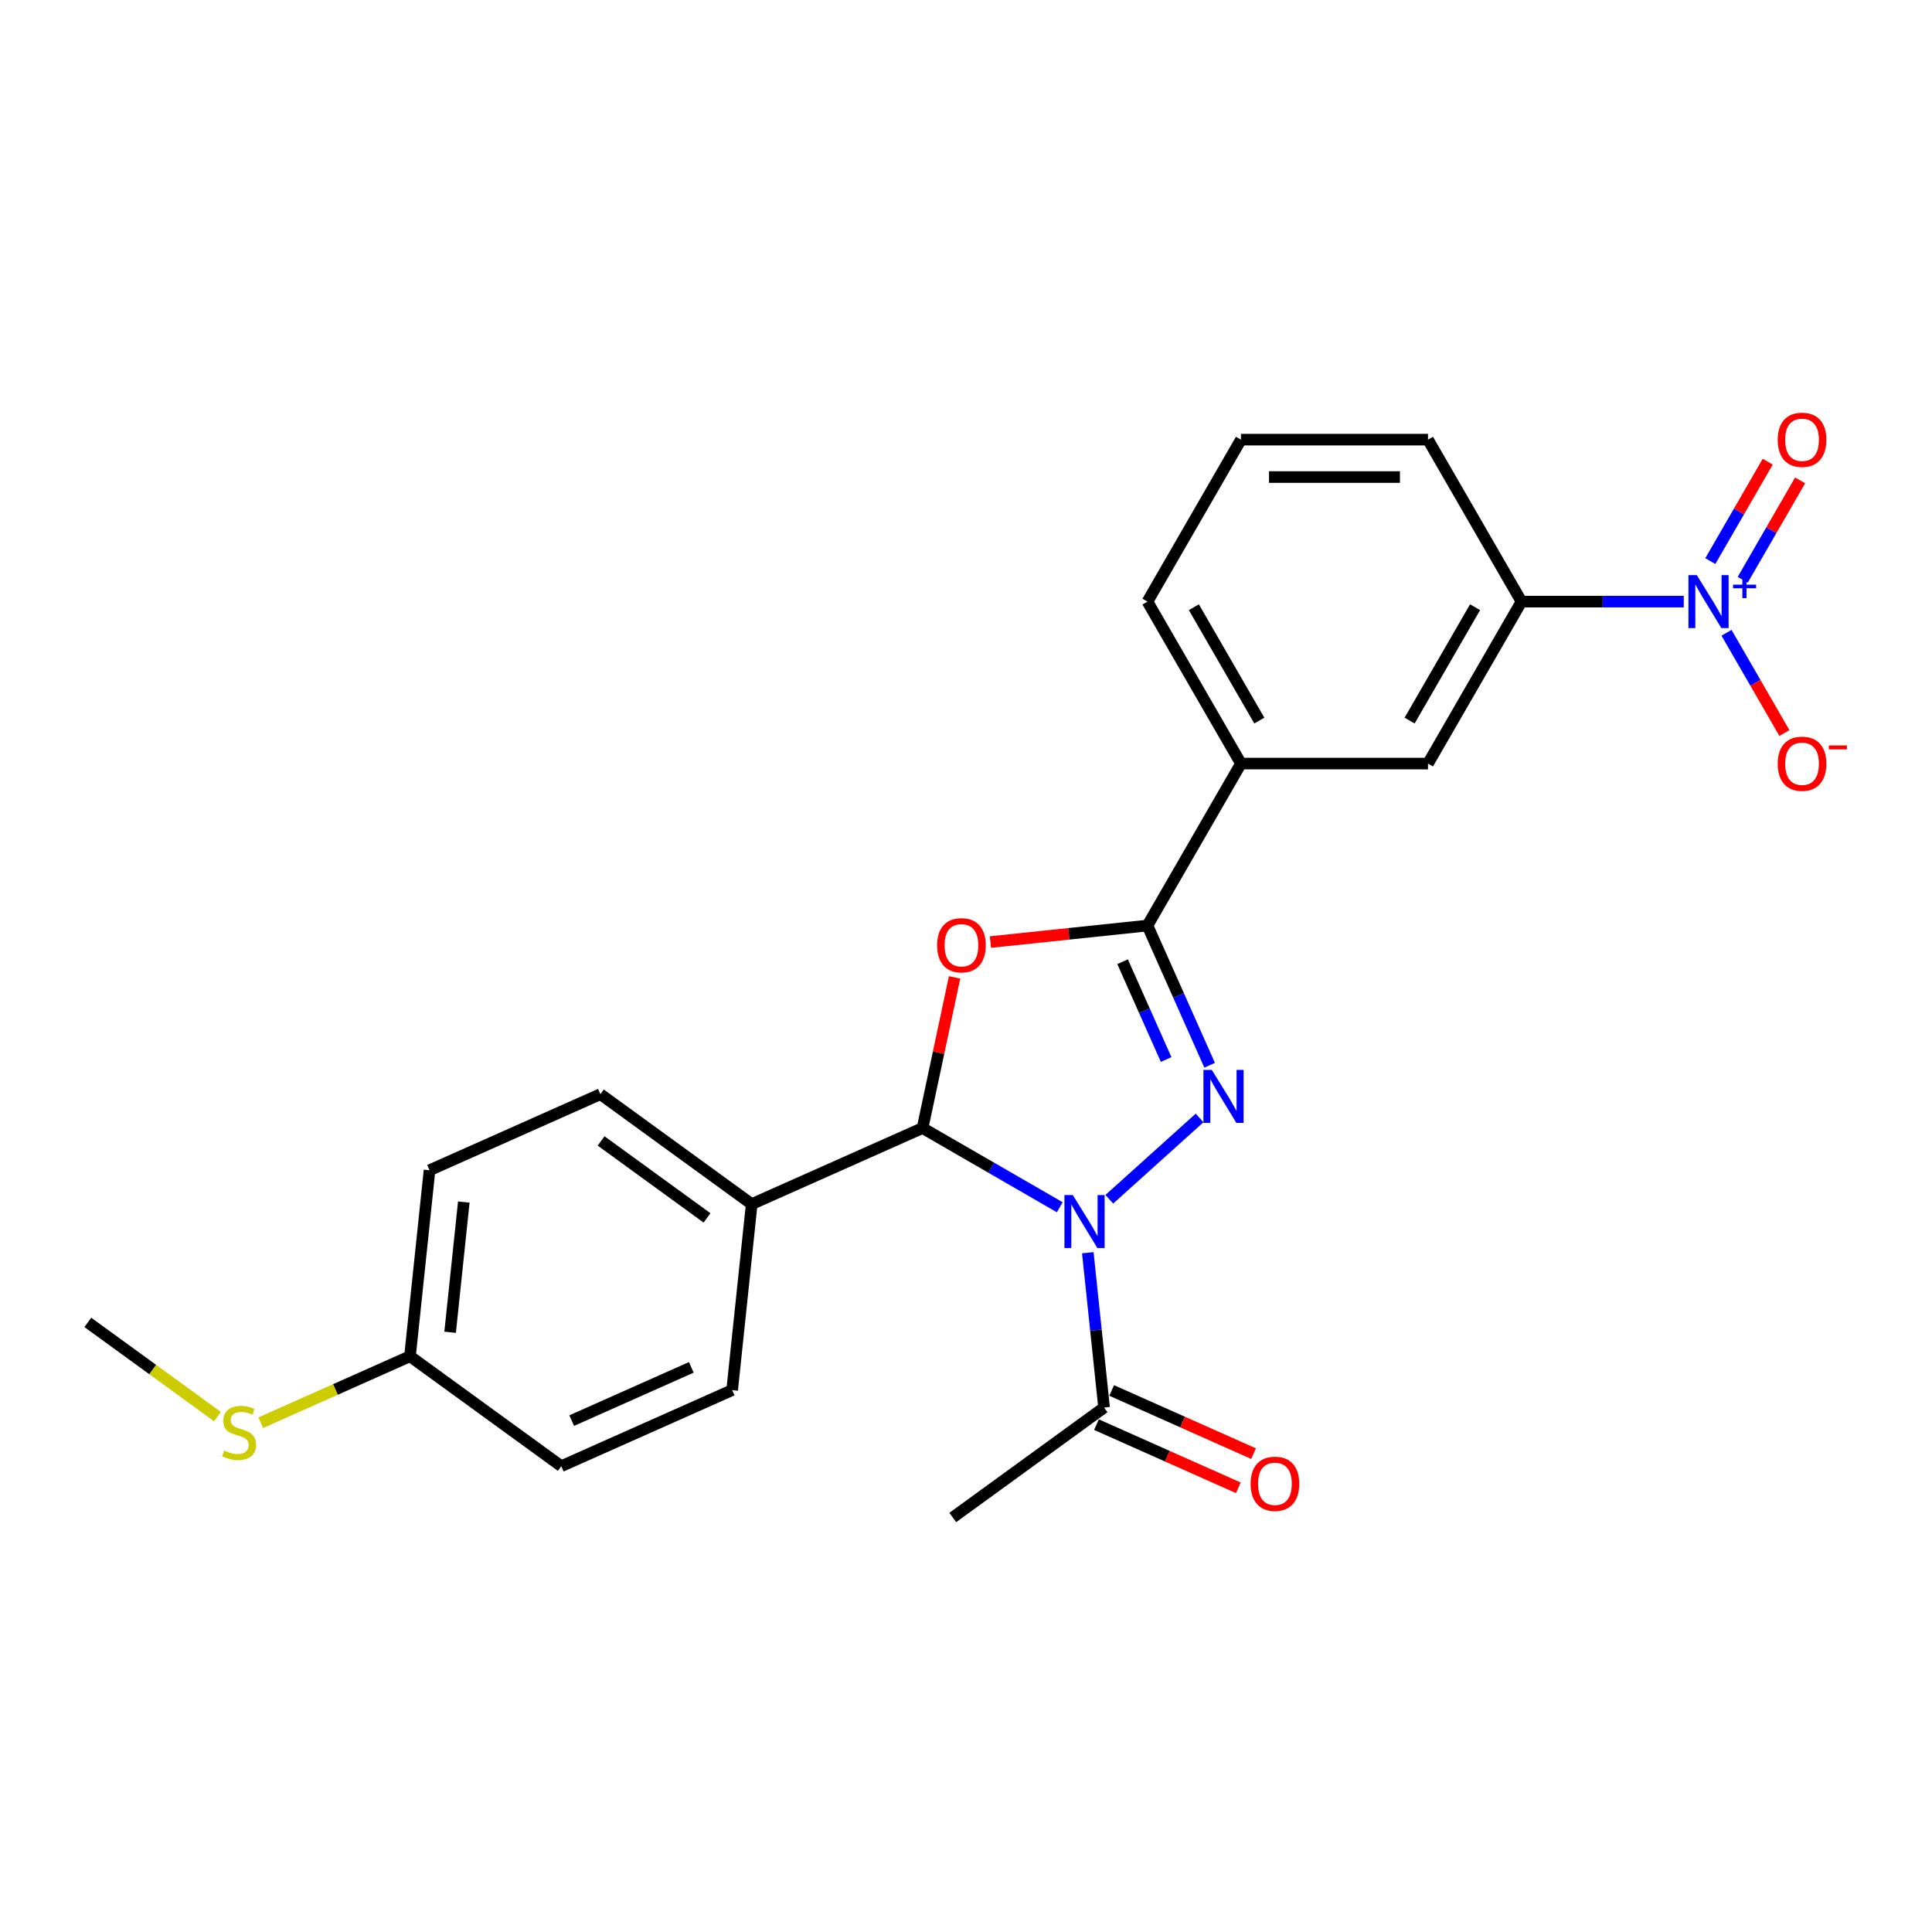 <?xml version='1.0' encoding='iso-8859-1'?>
<svg version='1.1' baseProfile='full'
              xmlns='http://www.w3.org/2000/svg'
                      xmlns:rdkit='http://www.rdkit.org/xml'
                      xmlns:xlink='http://www.w3.org/1999/xlink'
                  xml:space='preserve'
width='1000px' height='1000px' viewBox='0 0 1000 1000'>
<!-- END OF HEADER -->
<rect style='opacity:1.0;fill:#FFFFFF;stroke:none' width='1000' height='1000' x='0' y='0'> </rect>
<path class='bond-0' d='M 574.166,620.736 L 620.903,578.654' style='fill:none;fill-rule:evenodd;stroke:#0000FF;stroke-width:6px;stroke-linecap:butt;stroke-linejoin:miter;stroke-opacity:1' />
<path class='bond-3' d='M 548.532,624.877 L 513.023,604.375' style='fill:none;fill-rule:evenodd;stroke:#0000FF;stroke-width:6px;stroke-linecap:butt;stroke-linejoin:miter;stroke-opacity:1' />
<path class='bond-3' d='M 513.023,604.375 L 477.514,583.874' style='fill:none;fill-rule:evenodd;stroke:#000000;stroke-width:6px;stroke-linecap:butt;stroke-linejoin:miter;stroke-opacity:1' />
<path class='bond-5' d='M 563.044,648.404 L 567.256,688.477' style='fill:none;fill-rule:evenodd;stroke:#0000FF;stroke-width:6px;stroke-linecap:butt;stroke-linejoin:miter;stroke-opacity:1' />
<path class='bond-5' d='M 567.256,688.477 L 571.468,728.551' style='fill:none;fill-rule:evenodd;stroke:#000000;stroke-width:6px;stroke-linecap:butt;stroke-linejoin:miter;stroke-opacity:1' />
<path class='bond-2' d='M 626.108,551.374 L 610.012,515.22' style='fill:none;fill-rule:evenodd;stroke:#0000FF;stroke-width:6px;stroke-linecap:butt;stroke-linejoin:miter;stroke-opacity:1' />
<path class='bond-2' d='M 610.012,515.22 L 593.915,479.066' style='fill:none;fill-rule:evenodd;stroke:#000000;stroke-width:6px;stroke-linecap:butt;stroke-linejoin:miter;stroke-opacity:1' />
<path class='bond-2' d='M 603.592,548.402 L 592.324,523.095' style='fill:none;fill-rule:evenodd;stroke:#0000FF;stroke-width:6px;stroke-linecap:butt;stroke-linejoin:miter;stroke-opacity:1' />
<path class='bond-2' d='M 592.324,523.095 L 581.057,497.787' style='fill:none;fill-rule:evenodd;stroke:#000000;stroke-width:6px;stroke-linecap:butt;stroke-linejoin:miter;stroke-opacity:1' />
<path class='bond-1' d='M 494.089,505.893 L 485.801,544.884' style='fill:none;fill-rule:evenodd;stroke:#FF0000;stroke-width:6px;stroke-linecap:butt;stroke-linejoin:miter;stroke-opacity:1' />
<path class='bond-1' d='M 485.801,544.884 L 477.514,583.874' style='fill:none;fill-rule:evenodd;stroke:#000000;stroke-width:6px;stroke-linecap:butt;stroke-linejoin:miter;stroke-opacity:1' />
<path class='bond-24' d='M 512.645,487.608 L 553.28,483.337' style='fill:none;fill-rule:evenodd;stroke:#FF0000;stroke-width:6px;stroke-linecap:butt;stroke-linejoin:miter;stroke-opacity:1' />
<path class='bond-24' d='M 553.28,483.337 L 593.915,479.066' style='fill:none;fill-rule:evenodd;stroke:#000000;stroke-width:6px;stroke-linecap:butt;stroke-linejoin:miter;stroke-opacity:1' />
<path class='bond-7' d='M 593.915,479.066 L 642.317,395.23' style='fill:none;fill-rule:evenodd;stroke:#000000;stroke-width:6px;stroke-linecap:butt;stroke-linejoin:miter;stroke-opacity:1' />
<path class='bond-8' d='M 477.514,583.874 L 389.078,623.248' style='fill:none;fill-rule:evenodd;stroke:#000000;stroke-width:6px;stroke-linecap:butt;stroke-linejoin:miter;stroke-opacity:1' />
<path class='bond-4' d='M 871.512,311.395 L 829.518,311.395' style='fill:none;fill-rule:evenodd;stroke:#0000FF;stroke-width:6px;stroke-linecap:butt;stroke-linejoin:miter;stroke-opacity:1' />
<path class='bond-4' d='M 829.518,311.395 L 787.524,311.395' style='fill:none;fill-rule:evenodd;stroke:#000000;stroke-width:6px;stroke-linecap:butt;stroke-linejoin:miter;stroke-opacity:1' />
<path class='bond-10' d='M 893.64,327.523 L 908.62,353.468' style='fill:none;fill-rule:evenodd;stroke:#0000FF;stroke-width:6px;stroke-linecap:butt;stroke-linejoin:miter;stroke-opacity:1' />
<path class='bond-10' d='M 908.62,353.468 L 923.6,379.413' style='fill:none;fill-rule:evenodd;stroke:#FF0000;stroke-width:6px;stroke-linecap:butt;stroke-linejoin:miter;stroke-opacity:1' />
<path class='bond-11' d='M 902.024,300.108 L 916.881,274.375' style='fill:none;fill-rule:evenodd;stroke:#0000FF;stroke-width:6px;stroke-linecap:butt;stroke-linejoin:miter;stroke-opacity:1' />
<path class='bond-11' d='M 916.881,274.375 L 931.737,248.643' style='fill:none;fill-rule:evenodd;stroke:#FF0000;stroke-width:6px;stroke-linecap:butt;stroke-linejoin:miter;stroke-opacity:1' />
<path class='bond-11' d='M 885.257,290.427 L 900.114,264.695' style='fill:none;fill-rule:evenodd;stroke:#0000FF;stroke-width:6px;stroke-linecap:butt;stroke-linejoin:miter;stroke-opacity:1' />
<path class='bond-11' d='M 900.114,264.695 L 914.97,238.962' style='fill:none;fill-rule:evenodd;stroke:#FF0000;stroke-width:6px;stroke-linecap:butt;stroke-linejoin:miter;stroke-opacity:1' />
<path class='bond-12' d='M 567.53,737.394 L 604.246,753.741' style='fill:none;fill-rule:evenodd;stroke:#000000;stroke-width:6px;stroke-linecap:butt;stroke-linejoin:miter;stroke-opacity:1' />
<path class='bond-12' d='M 604.246,753.741 L 640.961,770.088' style='fill:none;fill-rule:evenodd;stroke:#FF0000;stroke-width:6px;stroke-linecap:butt;stroke-linejoin:miter;stroke-opacity:1' />
<path class='bond-12' d='M 575.405,719.707 L 612.121,736.054' style='fill:none;fill-rule:evenodd;stroke:#000000;stroke-width:6px;stroke-linecap:butt;stroke-linejoin:miter;stroke-opacity:1' />
<path class='bond-12' d='M 612.121,736.054 L 648.836,752.401' style='fill:none;fill-rule:evenodd;stroke:#FF0000;stroke-width:6px;stroke-linecap:butt;stroke-linejoin:miter;stroke-opacity:1' />
<path class='bond-19' d='M 571.468,728.551 L 493.151,785.451' style='fill:none;fill-rule:evenodd;stroke:#000000;stroke-width:6px;stroke-linecap:butt;stroke-linejoin:miter;stroke-opacity:1' />
<path class='bond-6' d='M 787.524,311.395 L 739.122,395.23' style='fill:none;fill-rule:evenodd;stroke:#000000;stroke-width:6px;stroke-linecap:butt;stroke-linejoin:miter;stroke-opacity:1' />
<path class='bond-6' d='M 763.497,314.29 L 729.615,372.975' style='fill:none;fill-rule:evenodd;stroke:#000000;stroke-width:6px;stroke-linecap:butt;stroke-linejoin:miter;stroke-opacity:1' />
<path class='bond-26' d='M 787.524,311.395 L 739.122,227.56' style='fill:none;fill-rule:evenodd;stroke:#000000;stroke-width:6px;stroke-linecap:butt;stroke-linejoin:miter;stroke-opacity:1' />
<path class='bond-9' d='M 642.317,395.23 L 739.122,395.23' style='fill:none;fill-rule:evenodd;stroke:#000000;stroke-width:6px;stroke-linecap:butt;stroke-linejoin:miter;stroke-opacity:1' />
<path class='bond-21' d='M 642.317,395.23 L 593.915,311.395' style='fill:none;fill-rule:evenodd;stroke:#000000;stroke-width:6px;stroke-linecap:butt;stroke-linejoin:miter;stroke-opacity:1' />
<path class='bond-21' d='M 651.824,372.975 L 617.942,314.29' style='fill:none;fill-rule:evenodd;stroke:#000000;stroke-width:6px;stroke-linecap:butt;stroke-linejoin:miter;stroke-opacity:1' />
<path class='bond-13' d='M 389.078,623.248 L 310.761,566.348' style='fill:none;fill-rule:evenodd;stroke:#000000;stroke-width:6px;stroke-linecap:butt;stroke-linejoin:miter;stroke-opacity:1' />
<path class='bond-13' d='M 365.95,630.376 L 311.129,590.546' style='fill:none;fill-rule:evenodd;stroke:#000000;stroke-width:6px;stroke-linecap:butt;stroke-linejoin:miter;stroke-opacity:1' />
<path class='bond-14' d='M 389.078,623.248 L 378.959,719.523' style='fill:none;fill-rule:evenodd;stroke:#000000;stroke-width:6px;stroke-linecap:butt;stroke-linejoin:miter;stroke-opacity:1' />
<path class='bond-18' d='M 310.761,566.348 L 222.326,605.722' style='fill:none;fill-rule:evenodd;stroke:#000000;stroke-width:6px;stroke-linecap:butt;stroke-linejoin:miter;stroke-opacity:1' />
<path class='bond-17' d='M 378.959,719.523 L 290.524,758.897' style='fill:none;fill-rule:evenodd;stroke:#000000;stroke-width:6px;stroke-linecap:butt;stroke-linejoin:miter;stroke-opacity:1' />
<path class='bond-17' d='M 357.819,707.742 L 295.914,735.303' style='fill:none;fill-rule:evenodd;stroke:#000000;stroke-width:6px;stroke-linecap:butt;stroke-linejoin:miter;stroke-opacity:1' />
<path class='bond-15' d='M 212.207,701.996 L 290.524,758.897' style='fill:none;fill-rule:evenodd;stroke:#000000;stroke-width:6px;stroke-linecap:butt;stroke-linejoin:miter;stroke-opacity:1' />
<path class='bond-16' d='M 212.207,701.996 L 173.594,719.188' style='fill:none;fill-rule:evenodd;stroke:#000000;stroke-width:6px;stroke-linecap:butt;stroke-linejoin:miter;stroke-opacity:1' />
<path class='bond-16' d='M 173.594,719.188 L 134.981,736.379' style='fill:none;fill-rule:evenodd;stroke:#CCCC00;stroke-width:6px;stroke-linecap:butt;stroke-linejoin:miter;stroke-opacity:1' />
<path class='bond-25' d='M 212.207,701.996 L 222.326,605.722' style='fill:none;fill-rule:evenodd;stroke:#000000;stroke-width:6px;stroke-linecap:butt;stroke-linejoin:miter;stroke-opacity:1' />
<path class='bond-25' d='M 232.98,689.579 L 240.063,622.187' style='fill:none;fill-rule:evenodd;stroke:#000000;stroke-width:6px;stroke-linecap:butt;stroke-linejoin:miter;stroke-opacity:1' />
<path class='bond-23' d='M 112.561,733.226 L 79.008,708.848' style='fill:none;fill-rule:evenodd;stroke:#CCCC00;stroke-width:6px;stroke-linecap:butt;stroke-linejoin:miter;stroke-opacity:1' />
<path class='bond-23' d='M 79.008,708.848 L 45.455,684.47' style='fill:none;fill-rule:evenodd;stroke:#000000;stroke-width:6px;stroke-linecap:butt;stroke-linejoin:miter;stroke-opacity:1' />
<path class='bond-20' d='M 739.122,227.56 L 642.317,227.56' style='fill:none;fill-rule:evenodd;stroke:#000000;stroke-width:6px;stroke-linecap:butt;stroke-linejoin:miter;stroke-opacity:1' />
<path class='bond-20' d='M 724.601,246.921 L 656.838,246.921' style='fill:none;fill-rule:evenodd;stroke:#000000;stroke-width:6px;stroke-linecap:butt;stroke-linejoin:miter;stroke-opacity:1' />
<path class='bond-22' d='M 593.915,311.395 L 642.317,227.56' style='fill:none;fill-rule:evenodd;stroke:#000000;stroke-width:6px;stroke-linecap:butt;stroke-linejoin:miter;stroke-opacity:1' />
<path  class='atom-0' d='M 555.289 618.569
L 564.272 633.09
Q 565.163 634.522, 566.596 637.117
Q 568.028 639.711, 568.106 639.866
L 568.106 618.569
L 571.746 618.569
L 571.746 645.984
L 567.99 645.984
L 558.348 630.108
Q 557.225 628.249, 556.025 626.12
Q 554.863 623.99, 554.514 623.332
L 554.514 645.984
L 550.952 645.984
L 550.952 618.569
L 555.289 618.569
' fill='#0000FF'/>
<path  class='atom-1' d='M 627.229 553.794
L 636.212 568.315
Q 637.103 569.747, 638.536 572.342
Q 639.968 574.936, 640.046 575.091
L 640.046 553.794
L 643.686 553.794
L 643.686 581.209
L 639.93 581.209
L 630.288 565.333
Q 629.165 563.474, 627.965 561.345
Q 626.803 559.215, 626.454 558.557
L 626.454 581.209
L 622.892 581.209
L 622.892 553.794
L 627.229 553.794
' fill='#0000FF'/>
<path  class='atom-2' d='M 485.056 489.262
Q 485.056 482.679, 488.308 479.001
Q 491.561 475.322, 497.64 475.322
Q 503.72 475.322, 506.972 479.001
Q 510.225 482.679, 510.225 489.262
Q 510.225 495.922, 506.934 499.717
Q 503.642 503.473, 497.64 503.473
Q 491.6 503.473, 488.308 499.717
Q 485.056 495.961, 485.056 489.262
M 497.64 500.375
Q 501.822 500.375, 504.068 497.587
Q 506.353 494.761, 506.353 489.262
Q 506.353 483.88, 504.068 481.169
Q 501.822 478.42, 497.64 478.42
Q 493.458 478.42, 491.174 481.13
Q 488.928 483.841, 488.928 489.262
Q 488.928 494.799, 491.174 497.587
Q 493.458 500.375, 497.64 500.375
' fill='#FF0000'/>
<path  class='atom-5' d='M 878.269 297.687
L 887.253 312.208
Q 888.143 313.641, 889.576 316.235
Q 891.009 318.83, 891.086 318.984
L 891.086 297.687
L 894.726 297.687
L 894.726 325.103
L 890.97 325.103
L 881.328 309.227
Q 880.205 307.368, 879.005 305.238
Q 877.843 303.108, 877.495 302.45
L 877.495 325.103
L 873.932 325.103
L 873.932 297.687
L 878.269 297.687
' fill='#0000FF'/>
<path  class='atom-5' d='M 897.026 302.629
L 901.856 302.629
L 901.856 297.543
L 904.003 297.543
L 904.003 302.629
L 908.961 302.629
L 908.961 304.469
L 904.003 304.469
L 904.003 309.58
L 901.856 309.58
L 901.856 304.469
L 897.026 304.469
L 897.026 302.629
' fill='#0000FF'/>
<path  class='atom-11' d='M 920.147 395.308
Q 920.147 388.725, 923.4 385.047
Q 926.652 381.368, 932.732 381.368
Q 938.811 381.368, 942.064 385.047
Q 945.316 388.725, 945.316 395.308
Q 945.316 401.968, 942.025 405.763
Q 938.733 409.519, 932.732 409.519
Q 926.691 409.519, 923.4 405.763
Q 920.147 402.007, 920.147 395.308
M 932.732 406.421
Q 936.914 406.421, 939.159 403.633
Q 941.444 400.806, 941.444 395.308
Q 941.444 389.925, 939.159 387.215
Q 936.914 384.466, 932.732 384.466
Q 928.55 384.466, 926.265 387.176
Q 924.019 389.887, 924.019 395.308
Q 924.019 400.845, 926.265 403.633
Q 928.55 406.421, 932.732 406.421
' fill='#FF0000'/>
<path  class='atom-11' d='M 946.594 385.843
L 955.973 385.843
L 955.973 387.887
L 946.594 387.887
L 946.594 385.843
' fill='#FF0000'/>
<path  class='atom-12' d='M 920.147 227.637
Q 920.147 221.054, 923.4 217.376
Q 926.652 213.697, 932.732 213.697
Q 938.811 213.697, 942.064 217.376
Q 945.316 221.054, 945.316 227.637
Q 945.316 234.297, 942.025 238.092
Q 938.733 241.848, 932.732 241.848
Q 926.691 241.848, 923.4 238.092
Q 920.147 234.336, 920.147 227.637
M 932.732 238.75
Q 936.914 238.75, 939.159 235.962
Q 941.444 233.136, 941.444 227.637
Q 941.444 222.255, 939.159 219.544
Q 936.914 216.795, 932.732 216.795
Q 928.55 216.795, 926.265 219.505
Q 924.019 222.216, 924.019 227.637
Q 924.019 233.174, 926.265 235.962
Q 928.55 238.75, 932.732 238.75
' fill='#FF0000'/>
<path  class='atom-13' d='M 647.319 768.002
Q 647.319 761.42, 650.571 757.741
Q 653.824 754.062, 659.903 754.062
Q 665.983 754.062, 669.235 757.741
Q 672.488 761.42, 672.488 768.002
Q 672.488 774.663, 669.197 778.457
Q 665.905 782.213, 659.903 782.213
Q 653.863 782.213, 650.571 778.457
Q 647.319 774.701, 647.319 768.002
M 659.903 779.116
Q 664.085 779.116, 666.331 776.328
Q 668.616 773.501, 668.616 768.002
Q 668.616 762.62, 666.331 759.909
Q 664.085 757.16, 659.903 757.16
Q 655.721 757.16, 653.437 759.871
Q 651.191 762.581, 651.191 768.002
Q 651.191 773.54, 653.437 776.328
Q 655.721 779.116, 659.903 779.116
' fill='#FF0000'/>
<path  class='atom-17' d='M 116.027 750.78
Q 116.337 750.896, 117.614 751.438
Q 118.892 751.98, 120.286 752.328
Q 121.719 752.638, 123.113 752.638
Q 125.707 752.638, 127.218 751.399
Q 128.728 750.121, 128.728 747.914
Q 128.728 746.404, 127.953 745.475
Q 127.218 744.545, 126.056 744.042
Q 124.894 743.539, 122.958 742.958
Q 120.519 742.222, 119.047 741.525
Q 117.614 740.828, 116.569 739.357
Q 115.562 737.885, 115.562 735.407
Q 115.562 731.961, 117.886 729.831
Q 120.248 727.701, 124.894 727.701
Q 128.069 727.701, 131.671 729.212
L 130.78 732.193
Q 127.489 730.838, 125.01 730.838
Q 122.339 730.838, 120.867 731.961
Q 119.396 733.045, 119.434 734.942
Q 119.434 736.414, 120.17 737.304
Q 120.945 738.195, 122.029 738.698
Q 123.152 739.202, 125.01 739.783
Q 127.489 740.557, 128.96 741.331
Q 130.431 742.106, 131.477 743.694
Q 132.561 745.242, 132.561 747.914
Q 132.561 751.709, 130.005 753.761
Q 127.489 755.775, 123.268 755.775
Q 120.828 755.775, 118.97 755.233
Q 117.15 754.729, 114.981 753.839
L 116.027 750.78
' fill='#CCCC00'/>
</svg>
